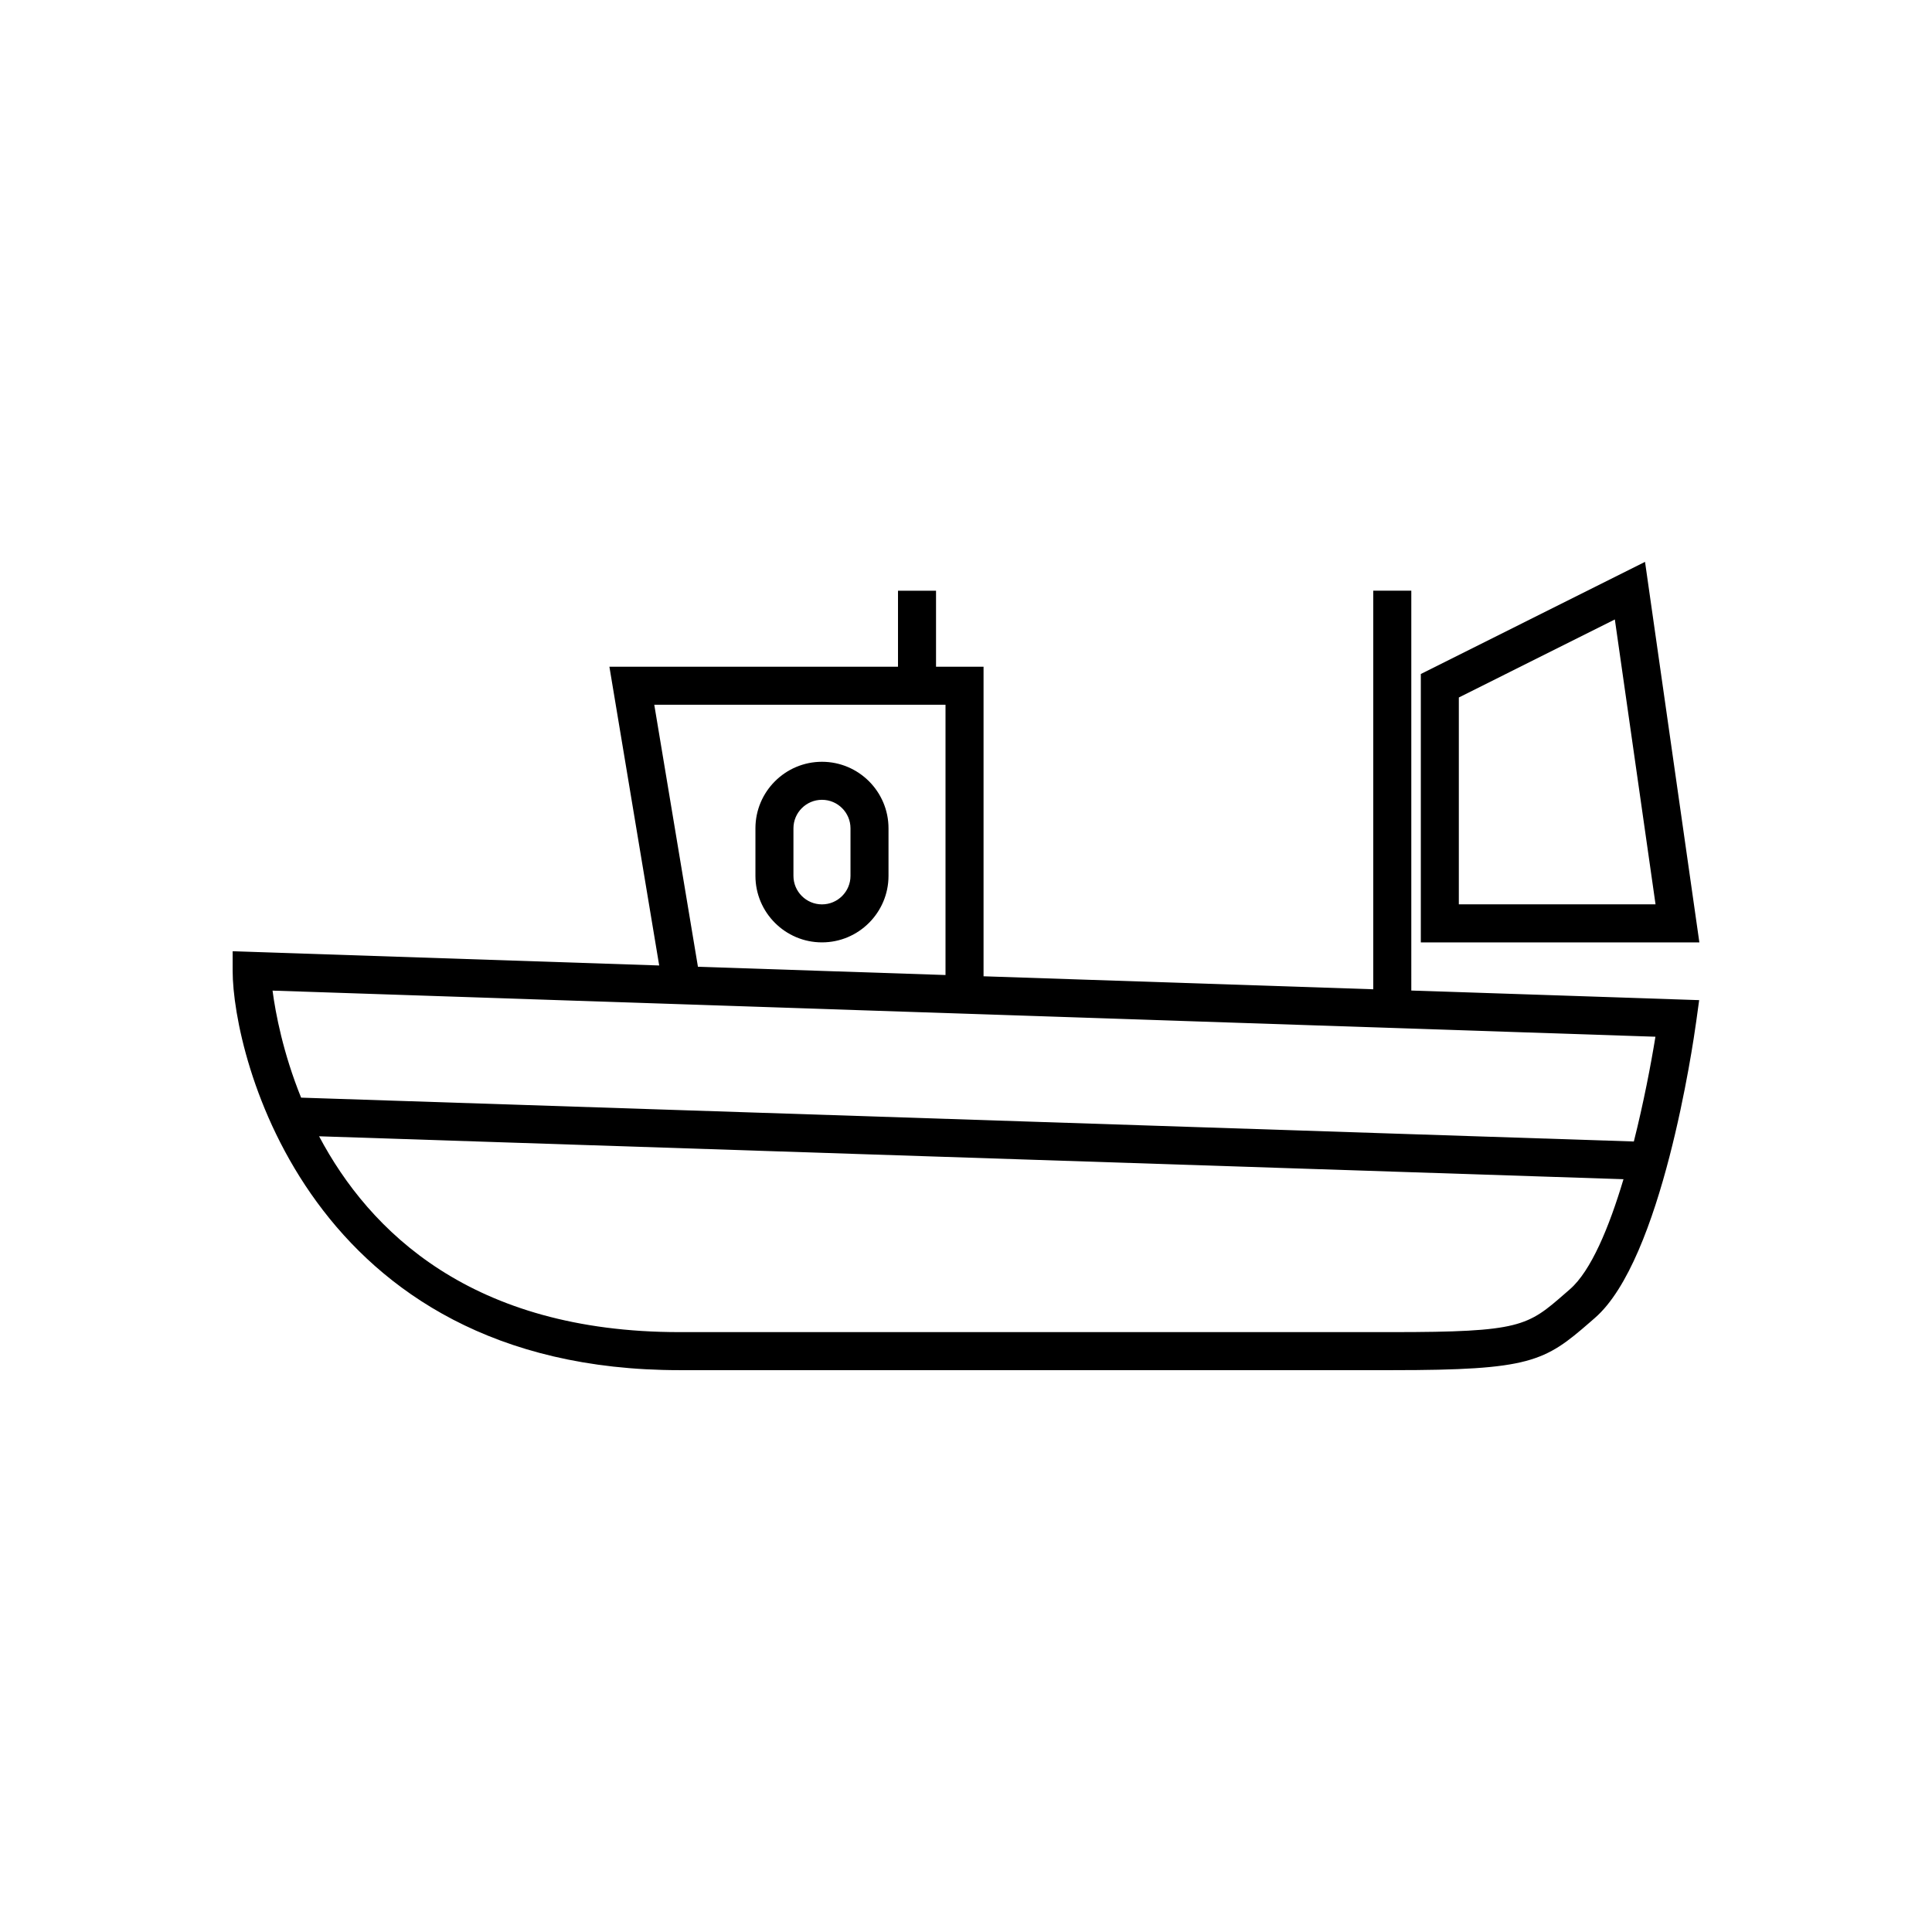 <?xml version="1.0" encoding="UTF-8"?>
<!-- The Best Svg Icon site in the world: iconSvg.co, Visit us! https://iconsvg.co -->
<svg fill="#000000" width="800px" height="800px" version="1.1" viewBox="144 144 512 512" xmlns="http://www.w3.org/2000/svg">
 <g>
  <path d="m361.83 345.88c-9.723 0-17.633 7.91-17.633 17.633v12.594c0 9.723 7.91 17.633 17.633 17.633s17.633-7.91 17.633-17.633v-12.594c0.004-9.723-7.906-17.633-17.633-17.633zm7.559 30.23c0 4.168-3.391 7.559-7.559 7.559s-7.559-3.391-7.559-7.559v-12.594c0-4.168 3.391-7.559 7.559-7.559s7.559 3.391 7.559 7.559z"/>
  <path d="m518.01 300.54h-10.078v105.63l-103.28-3.445v-82.031h-12.594v-20.152h-10.078v20.152h-76.48l13.195 79.168-113.04-3.769v5.211c0 22.348 20.094 105.8 118.39 105.8h188.93c36.531 0 40.359-2.227 52.43-12.742l1.25-1.09c17.738-15.387 25.996-72.258 26.879-78.691l0.762-5.535-76.285-2.543zm-200.62 30.23h77.18v71.621l-65.609-2.188zm242.66 154.89-1.266 1.102c-9.98 8.695-11.785 10.262-45.816 10.262h-188.93c-55.027 0-82.133-26.695-95.477-51.898l345.68 11.375c-3.816 12.777-8.613 24.312-14.195 29.16zm16.938-39.152-353.19-11.621c-4.781-11.82-6.781-22.363-7.57-28.363l366.48 12.219c-1.203 7.418-3.144 17.543-5.723 27.766z"/>
  <path d="m579.95 292.9-59.418 29.715v71.129h73.816zm-49.344 35.941 41.344-20.676 10.785 75.496h-52.129z"/>
 </g>
</svg>